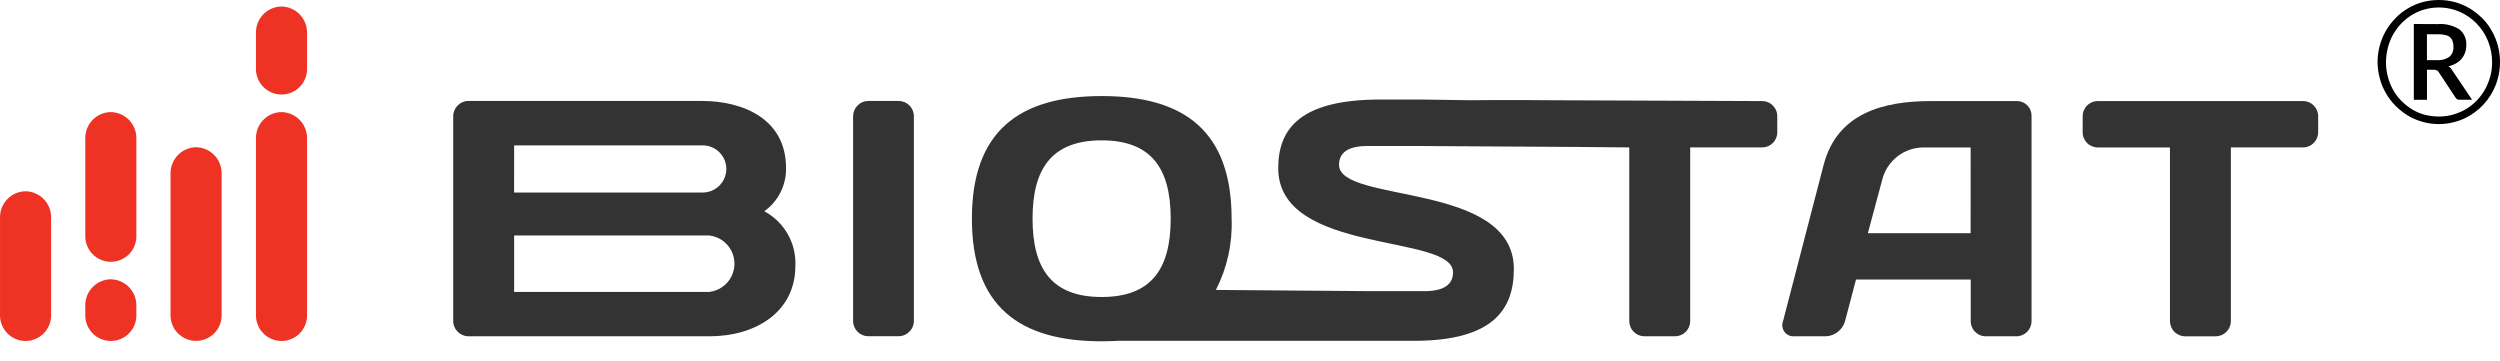 <svg width="104" height="15" viewBox="0 0 104 15" fill="none" xmlns="http://www.w3.org/2000/svg">
<path d="M73.299 4.205L64.527 4.17C64.36 4.17 62.776 4.15 61.142 4.17L59.14 4.14H57.432C54.136 4.14 53.174 5.316 53.174 6.995C53.174 10.616 60.446 9.705 60.446 11.329C60.446 11.817 60.092 12.111 59.265 12.111H56.913L50.581 12.061C51.05 11.146 51.276 10.125 51.235 9.097C51.235 5.465 49.275 3.996 45.833 3.996C42.391 3.996 40.431 5.46 40.431 9.097C40.431 12.733 42.391 14.198 45.833 14.198C46.099 14.198 46.355 14.188 46.601 14.173L46.596 14.178H58.818C62.119 14.178 62.976 12.868 62.976 11.189C62.976 7.539 55.704 8.479 55.704 6.855C55.704 6.367 56.058 6.073 56.885 6.073H58.907L65.578 6.113L67.778 6.132V13.362C67.779 13.529 67.847 13.689 67.966 13.807C68.085 13.924 68.245 13.99 68.412 13.99H69.677C69.844 13.99 70.005 13.924 70.124 13.807C70.243 13.689 70.31 13.529 70.312 13.362V6.133H73.304C73.388 6.133 73.471 6.117 73.549 6.085C73.626 6.052 73.696 6.005 73.755 5.945C73.814 5.885 73.86 5.814 73.891 5.736C73.921 5.658 73.936 5.574 73.934 5.49V4.847C73.936 4.763 73.921 4.679 73.89 4.601C73.859 4.523 73.812 4.452 73.753 4.392C73.694 4.332 73.623 4.284 73.545 4.252C73.467 4.22 73.384 4.204 73.299 4.205ZM42.954 9.097C42.954 7.002 43.766 5.839 45.828 5.839C47.89 5.839 48.701 6.999 48.701 9.097C48.701 11.194 47.89 12.355 45.828 12.355C43.766 12.355 42.954 11.194 42.954 9.097Z" fill="#333333"/>
<path d="M95.799 4.205H87.274C87.19 4.204 87.106 4.22 87.028 4.252C86.95 4.284 86.879 4.332 86.82 4.392C86.761 4.452 86.715 4.523 86.683 4.601C86.652 4.68 86.637 4.764 86.639 4.848V5.491C86.637 5.575 86.652 5.659 86.683 5.737C86.715 5.816 86.761 5.887 86.82 5.947C86.879 6.007 86.95 6.054 87.028 6.086C87.106 6.118 87.19 6.135 87.274 6.134H90.27V13.363C90.272 13.53 90.34 13.69 90.459 13.807C90.577 13.925 90.738 13.991 90.905 13.991H92.17C92.337 13.991 92.498 13.925 92.617 13.807C92.735 13.69 92.803 13.53 92.805 13.363V6.133H95.801C95.885 6.133 95.968 6.116 96.046 6.084C96.124 6.052 96.194 6.004 96.253 5.944C96.312 5.885 96.359 5.814 96.39 5.736C96.421 5.658 96.437 5.574 96.436 5.49V4.847C96.438 4.763 96.422 4.679 96.391 4.601C96.36 4.522 96.313 4.451 96.254 4.391C96.194 4.331 96.123 4.284 96.045 4.252C95.967 4.22 95.883 4.204 95.799 4.205Z" fill="#333333"/>
<path d="M83.932 4.205H80.316C78.368 4.205 76.429 4.693 75.863 6.86L74.174 13.362C74.145 13.435 74.136 13.514 74.147 13.591C74.157 13.669 74.188 13.742 74.234 13.805C74.281 13.868 74.343 13.917 74.414 13.95C74.485 13.982 74.563 13.996 74.641 13.99H75.96C76.144 13.982 76.32 13.915 76.464 13.799C76.607 13.683 76.71 13.525 76.757 13.347L77.21 11.628H81.983V13.347C81.981 13.431 81.996 13.515 82.027 13.594C82.058 13.672 82.104 13.743 82.163 13.803C82.223 13.863 82.293 13.911 82.371 13.943C82.449 13.975 82.533 13.991 82.617 13.99H83.882C84.049 13.99 84.209 13.924 84.327 13.806C84.445 13.689 84.512 13.529 84.512 13.362V4.833C84.515 4.754 84.503 4.674 84.475 4.6C84.448 4.525 84.406 4.457 84.352 4.399C84.298 4.34 84.234 4.293 84.161 4.26C84.089 4.227 84.011 4.208 83.932 4.205ZM81.978 9.7H77.703L78.294 7.504C78.387 7.107 78.614 6.754 78.936 6.504C79.259 6.255 79.657 6.124 80.065 6.134H81.979L81.978 9.7Z" fill="#333333"/>
<path d="M31.794 8.788C32.081 8.584 32.313 8.313 32.47 7.999C32.628 7.684 32.707 7.336 32.699 6.985C32.699 4.957 30.923 4.2 29.206 4.2H19.489C19.405 4.2 19.322 4.217 19.244 4.25C19.167 4.282 19.097 4.33 19.038 4.389C18.979 4.449 18.932 4.52 18.901 4.598C18.869 4.675 18.853 4.759 18.854 4.843V13.347C18.853 13.43 18.869 13.514 18.901 13.591C18.932 13.669 18.979 13.74 19.038 13.8C19.097 13.86 19.167 13.907 19.244 13.94C19.322 13.972 19.405 13.989 19.489 13.989H29.526C31.41 13.989 33.088 12.998 33.088 11.055C33.108 10.594 32.997 10.136 32.768 9.735C32.539 9.334 32.202 9.006 31.794 8.788ZM21.388 6.048H29.234C29.494 6.048 29.744 6.151 29.927 6.335C30.111 6.519 30.215 6.768 30.215 7.028C30.215 7.288 30.111 7.537 29.927 7.721C29.744 7.905 29.494 8.008 29.234 8.008H21.387L21.388 6.048ZM29.482 12.145H21.388V9.794H29.482C29.775 9.821 30.047 9.957 30.245 10.174C30.444 10.392 30.553 10.675 30.553 10.97C30.553 11.264 30.444 11.547 30.245 11.765C30.047 11.982 29.775 12.118 29.482 12.145Z" fill="#333333"/>
<path d="M37.373 4.2H36.123C36.04 4.2 35.956 4.217 35.879 4.25C35.802 4.282 35.732 4.33 35.673 4.389C35.614 4.449 35.567 4.52 35.535 4.598C35.504 4.675 35.488 4.759 35.489 4.843V13.359C35.49 13.527 35.558 13.686 35.677 13.804C35.796 13.922 35.956 13.988 36.123 13.987H37.373C37.458 13.987 37.542 13.971 37.621 13.938C37.699 13.906 37.77 13.858 37.83 13.798C37.89 13.738 37.938 13.666 37.97 13.587C38.002 13.509 38.018 13.425 38.017 13.34V4.843C38.018 4.758 38.002 4.674 37.97 4.595C37.938 4.517 37.891 4.445 37.831 4.386C37.771 4.326 37.699 4.278 37.621 4.246C37.542 4.215 37.458 4.199 37.373 4.2Z" fill="#333333"/>
<path d="M101.457 4.02744e-05C101.685 -0.001 101.913 0.03 102.133 0.09C102.346 0.151 102.55 0.237 102.741 0.349C102.928 0.464 103.101 0.6 103.258 0.754C103.415 0.909 103.549 1.085 103.656 1.278C103.766 1.472 103.852 1.68 103.911 1.895C104.03 2.344 104.03 2.816 103.911 3.265C103.738 3.913 103.318 4.468 102.741 4.81C102.551 4.924 102.346 5.011 102.132 5.069C101.805 5.16 101.463 5.185 101.126 5.14C100.789 5.096 100.464 4.983 100.172 4.81C99.985 4.695 99.812 4.559 99.656 4.404C99.5 4.249 99.365 4.073 99.257 3.881C99.144 3.69 99.058 3.483 99.001 3.268C98.88 2.828 98.876 2.364 98.991 1.923C99.106 1.481 99.335 1.077 99.656 0.752C99.808 0.594 99.982 0.458 100.172 0.347C100.362 0.232 100.566 0.145 100.78 0.088C101.001 0.028 101.229 -0.001 101.457 4.02744e-05ZM101.457 4.847C101.657 4.849 101.856 4.822 102.048 4.767C102.233 4.714 102.412 4.639 102.579 4.543C102.743 4.445 102.893 4.326 103.027 4.19C103.16 4.052 103.276 3.898 103.371 3.731C103.466 3.56 103.54 3.379 103.593 3.19C103.647 2.994 103.673 2.791 103.671 2.588C103.673 2.283 103.614 1.982 103.499 1.701C103.279 1.16 102.857 0.725 102.323 0.49C101.863 0.292 101.349 0.257 100.866 0.391C100.497 0.496 100.163 0.697 99.897 0.973C99.764 1.114 99.648 1.269 99.552 1.436C99.456 1.609 99.383 1.793 99.336 1.985C99.285 2.183 99.258 2.388 99.257 2.593C99.256 2.797 99.282 2.999 99.336 3.196C99.385 3.385 99.457 3.566 99.552 3.737C99.645 3.905 99.761 4.059 99.897 4.195C100.03 4.33 100.178 4.449 100.34 4.548C100.503 4.649 100.68 4.725 100.866 4.773C101.059 4.823 101.258 4.848 101.457 4.847ZM101.418 1.001C101.73 0.978 102.042 1.055 102.308 1.22C102.405 1.298 102.482 1.398 102.533 1.511C102.583 1.625 102.606 1.749 102.598 1.873C102.603 2.077 102.537 2.276 102.411 2.436C102.267 2.602 102.071 2.714 101.854 2.755C101.893 2.78 101.928 2.81 101.958 2.845C101.989 2.884 102.017 2.926 102.042 2.969L102.839 4.15H102.317C102.283 4.153 102.25 4.146 102.22 4.13C102.191 4.114 102.166 4.09 102.15 4.06L101.446 2.994C101.428 2.966 101.402 2.943 101.373 2.927C101.33 2.908 101.284 2.9 101.237 2.902H100.962V4.152H100.415V0.998L101.414 1.003L101.418 1.001ZM101.359 2.501C101.552 2.519 101.746 2.468 101.905 2.356C101.96 2.303 102.003 2.239 102.03 2.167C102.057 2.096 102.069 2.019 102.063 1.943C102.065 1.865 102.053 1.787 102.028 1.714C102.008 1.65 101.97 1.593 101.92 1.549C101.863 1.502 101.796 1.47 101.723 1.455C101.623 1.433 101.521 1.423 101.418 1.425H100.961V2.501H101.359Z" fill="black"/>
<path d="M1.063 7.956C1.205 7.959 1.346 7.989 1.476 8.046C1.606 8.102 1.724 8.184 1.823 8.286C1.921 8.389 1.999 8.509 2.051 8.642C2.103 8.774 2.128 8.915 2.126 9.057V13.082C2.131 13.225 2.107 13.367 2.056 13.501C2.005 13.634 1.928 13.756 1.828 13.859C1.729 13.961 1.61 14.043 1.479 14.099C1.347 14.155 1.206 14.184 1.063 14.184C0.92 14.184 0.779 14.155 0.648 14.099C0.516 14.043 0.397 13.961 0.298 13.859C0.199 13.756 0.122 13.634 0.07 13.501C0.019 13.367 -0.004 13.225 0.001 13.082V9.057C-0.002 8.915 0.023 8.774 0.074 8.641C0.126 8.509 0.204 8.388 0.303 8.285C0.401 8.183 0.519 8.101 0.65 8.045C0.781 7.988 0.921 7.958 1.063 7.956Z" fill="#EE3224"/>
<path d="M8.157 6.125C8.443 6.129 8.715 6.248 8.915 6.453C9.114 6.658 9.223 6.934 9.22 7.22V13.079C9.225 13.222 9.201 13.364 9.15 13.498C9.099 13.631 9.021 13.753 8.922 13.855C8.823 13.958 8.704 14.04 8.573 14.096C8.441 14.152 8.3 14.18 8.157 14.18C8.014 14.18 7.873 14.152 7.741 14.096C7.61 14.04 7.491 13.958 7.392 13.855C7.293 13.753 7.215 13.631 7.164 13.498C7.113 13.364 7.089 13.222 7.094 13.079V7.22C7.091 6.934 7.2 6.658 7.399 6.453C7.599 6.248 7.871 6.129 8.157 6.125Z" fill="#EE3224"/>
<path d="M11.711 4.663C11.997 4.668 12.269 4.786 12.469 4.991C12.668 5.197 12.777 5.473 12.773 5.759V13.083C12.778 13.226 12.755 13.368 12.704 13.501C12.652 13.634 12.575 13.756 12.476 13.859C12.377 13.962 12.258 14.043 12.126 14.099C11.995 14.155 11.854 14.184 11.711 14.184C11.568 14.184 11.427 14.155 11.295 14.099C11.164 14.043 11.045 13.962 10.946 13.859C10.846 13.756 10.769 13.634 10.718 13.501C10.667 13.368 10.643 13.226 10.648 13.083V5.76C10.645 5.618 10.671 5.477 10.723 5.345C10.775 5.212 10.852 5.092 10.951 4.99C11.05 4.888 11.168 4.807 11.298 4.75C11.428 4.694 11.569 4.664 11.711 4.663Z" fill="#EE3224"/>
<path d="M11.711 0.271C11.997 0.275 12.269 0.394 12.468 0.599C12.667 0.804 12.777 1.08 12.773 1.366V2.831C12.778 2.974 12.755 3.116 12.704 3.249C12.652 3.383 12.575 3.504 12.476 3.607C12.377 3.71 12.258 3.792 12.126 3.848C11.995 3.903 11.854 3.932 11.711 3.932C11.568 3.932 11.427 3.903 11.295 3.848C11.164 3.792 11.045 3.71 10.946 3.607C10.846 3.504 10.769 3.383 10.718 3.249C10.667 3.116 10.643 2.974 10.648 2.831V1.366C10.646 1.224 10.671 1.083 10.723 0.951C10.775 0.82 10.853 0.699 10.952 0.597C11.05 0.496 11.168 0.414 11.299 0.358C11.429 0.302 11.569 0.272 11.711 0.271Z" fill="#EE3224"/>
<path d="M4.611 4.663C4.897 4.668 5.169 4.786 5.368 4.991C5.568 5.197 5.677 5.473 5.673 5.759V9.79C5.678 9.932 5.655 10.075 5.603 10.208C5.552 10.341 5.475 10.463 5.376 10.566C5.277 10.669 5.158 10.75 5.026 10.806C4.895 10.862 4.753 10.891 4.611 10.891C4.468 10.891 4.326 10.862 4.195 10.806C4.064 10.75 3.945 10.669 3.845 10.566C3.746 10.463 3.669 10.341 3.618 10.208C3.567 10.075 3.543 9.932 3.548 9.79V5.76C3.545 5.618 3.571 5.477 3.623 5.345C3.675 5.212 3.752 5.092 3.851 4.99C3.95 4.888 4.068 4.807 4.198 4.75C4.328 4.694 4.469 4.664 4.611 4.663Z" fill="#EE3224"/>
<path d="M4.611 11.618C4.753 11.621 4.893 11.651 5.023 11.708C5.154 11.764 5.271 11.846 5.37 11.948C5.469 12.051 5.546 12.171 5.598 12.304C5.65 12.436 5.676 12.577 5.673 12.719V13.083C5.678 13.226 5.655 13.368 5.603 13.501C5.552 13.635 5.475 13.756 5.376 13.859C5.277 13.962 5.158 14.044 5.026 14.1C4.895 14.155 4.753 14.184 4.611 14.184C4.468 14.184 4.326 14.155 4.195 14.1C4.064 14.044 3.945 13.962 3.845 13.859C3.746 13.756 3.669 13.635 3.618 13.501C3.567 13.368 3.543 13.226 3.548 13.083V12.719C3.545 12.577 3.57 12.436 3.622 12.303C3.674 12.171 3.751 12.05 3.85 11.947C3.949 11.845 4.067 11.763 4.197 11.707C4.328 11.65 4.468 11.62 4.611 11.618Z" fill="#EE3224"/>
</svg>
